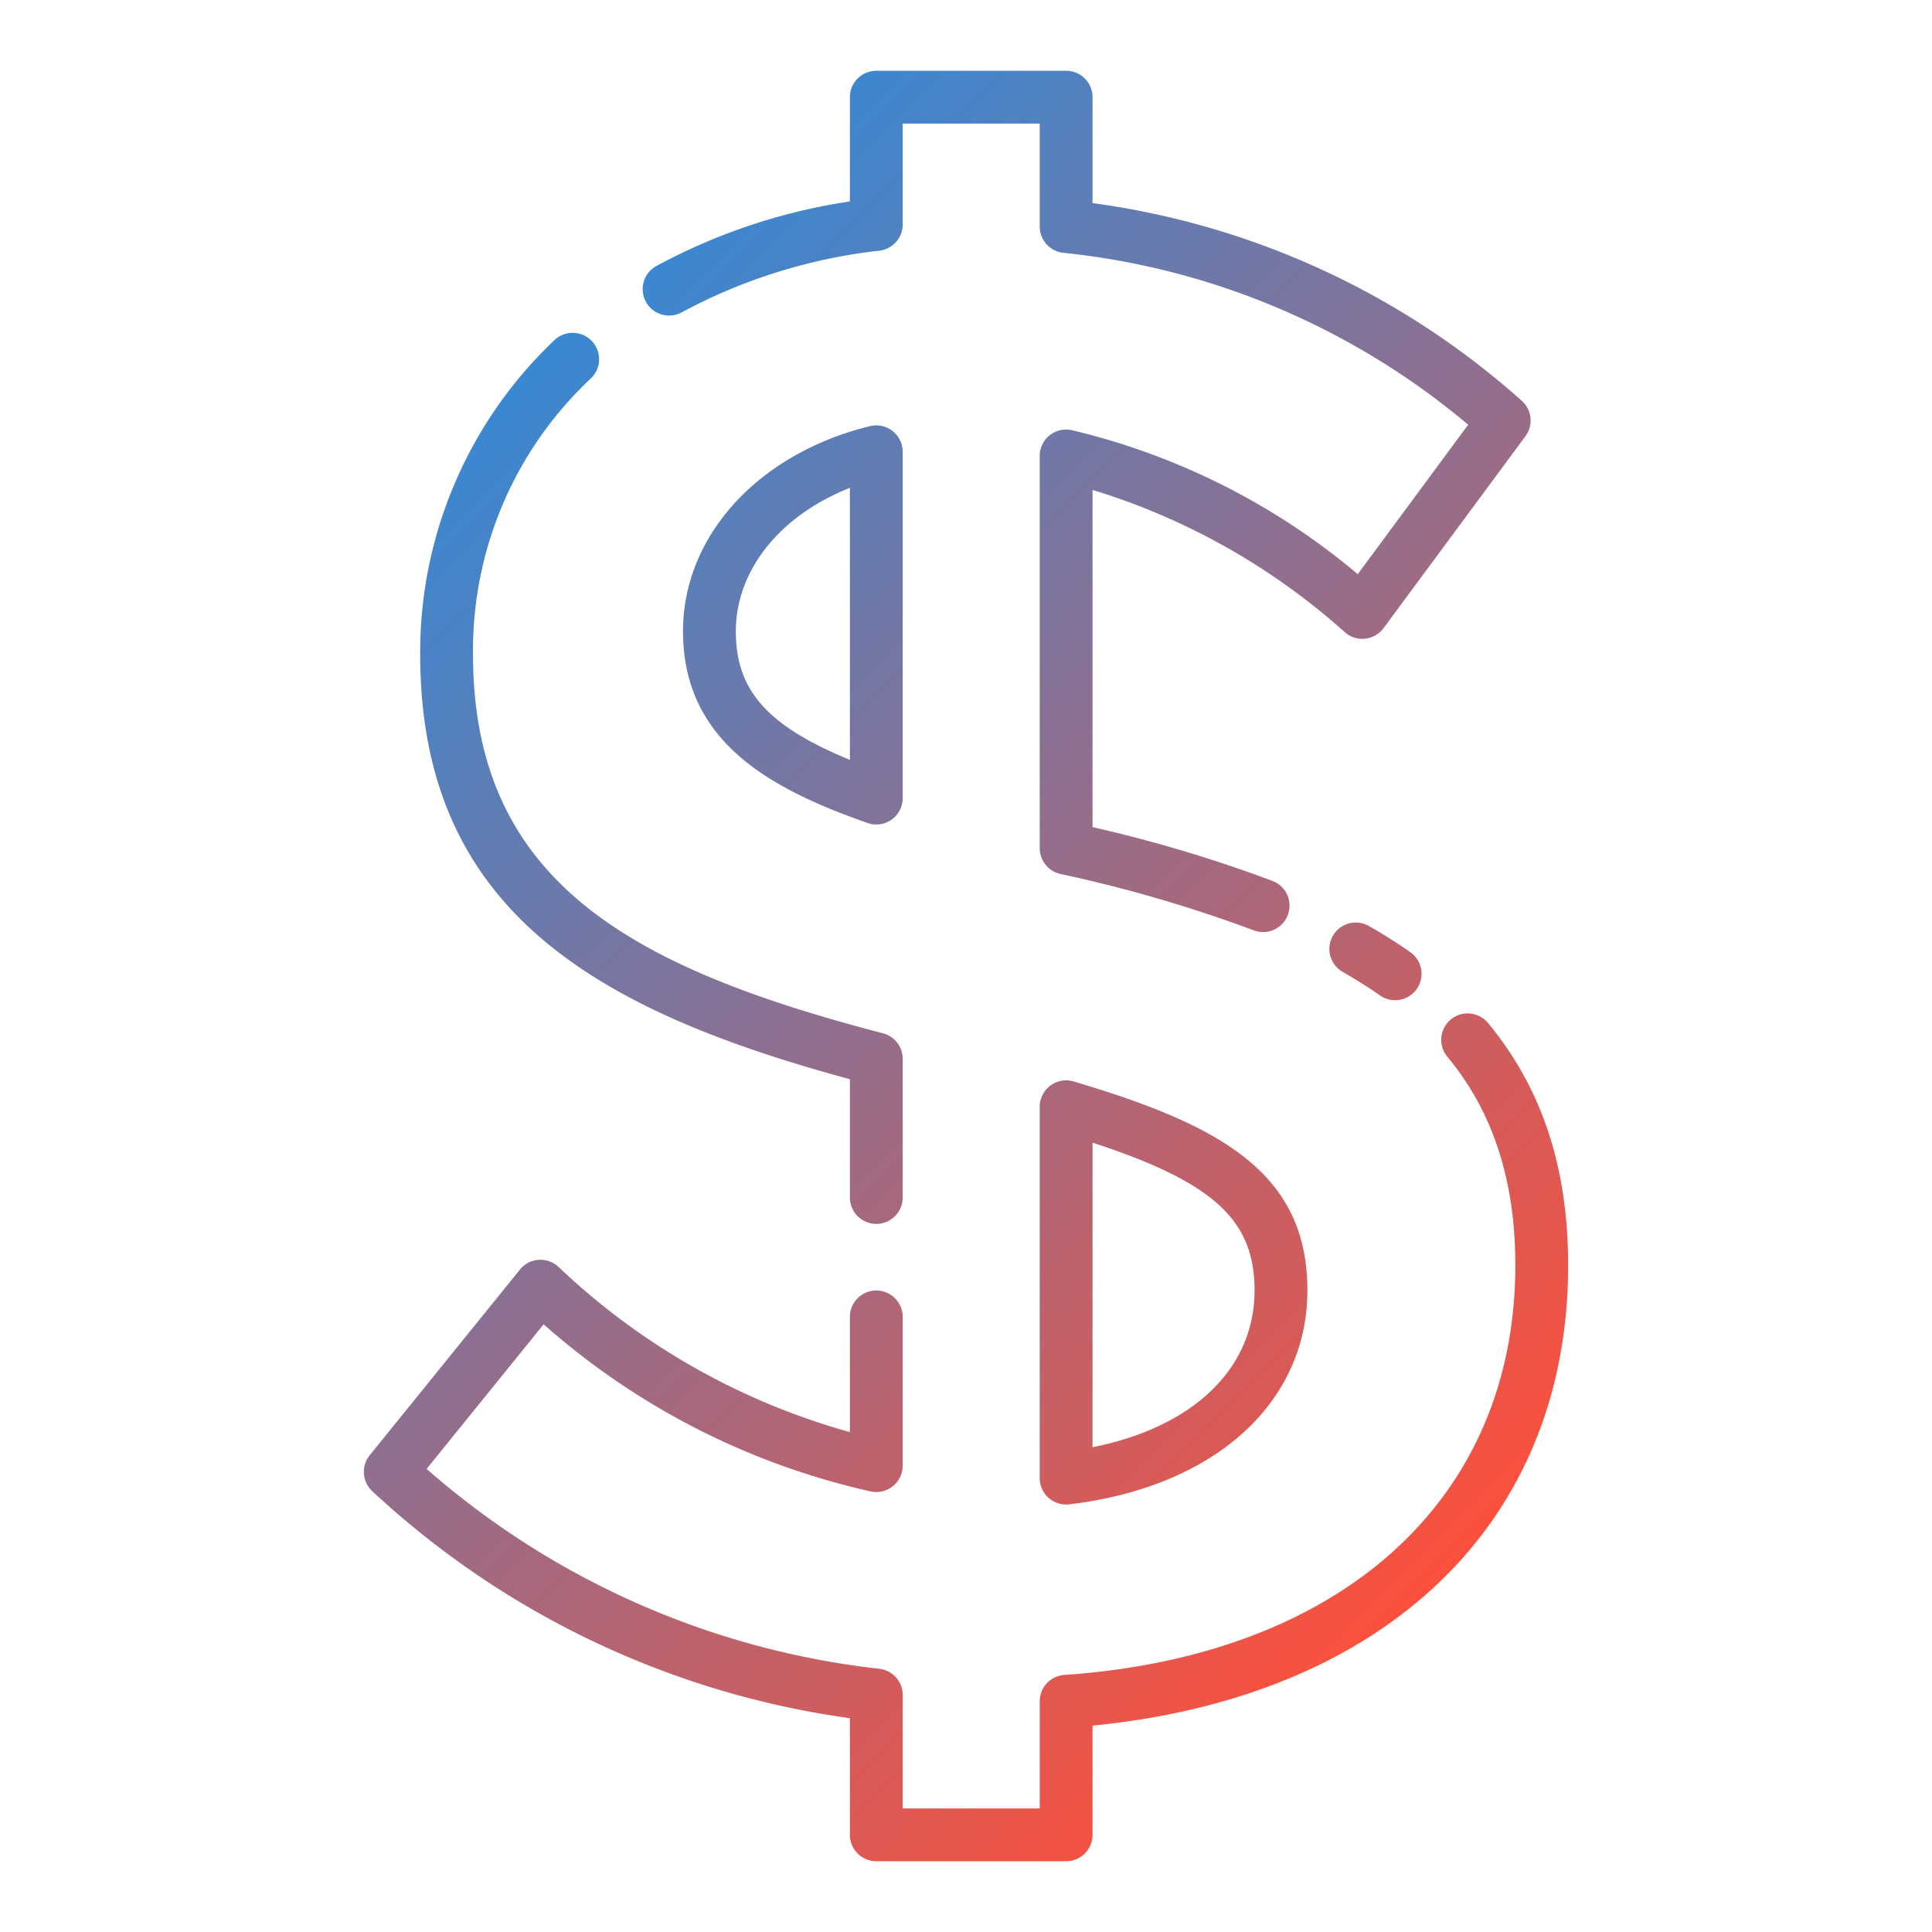 <?xml version="1.0" encoding="UTF-8"?>
<svg xmlns="http://www.w3.org/2000/svg" xmlns:xlink="http://www.w3.org/1999/xlink" id="Layer_1" height="512" viewBox="0 0 128 128" width="512" data-name="Layer 1">
  <linearGradient id="linear-gradient" gradientUnits="userSpaceOnUse" x1="100.131" x2="29.664" y1="100.062" y2="29.595">
    <stop offset="0" stop-color="#fb503c"></stop>
    <stop offset="1" stop-color="#3988d2"></stop>
  </linearGradient>
  <path d="m42.795 20a1.749 1.749 0 0 1 .691-2.376 39.04 39.04 0 0 1 12.821-4.278v-6.907a1.75 1.75 0 0 1 1.75-1.75h12.577a1.75 1.75 0 0 1 1.75 1.75v7.017a53.334 53.334 0 0 1 28.416 13.079 1.75 1.75 0 0 1 .265 2.365l-9.4 12.715a1.749 1.749 0 0 1 -2.551.284 44.528 44.528 0 0 0 -16.73-9.441v22.342a91.274 91.274 0 0 1 11.932 3.569 1.75 1.75 0 0 1 -.631 3.382 1.727 1.727 0 0 1 -.631-.118 92.162 92.162 0 0 0 -12.806-3.733 1.751 1.751 0 0 1 -1.364-1.707v-25.982a1.749 1.749 0 0 1 2.126-1.711 45.8 45.8 0 0 1 18.945 9.54l7.315-9.9a49.536 49.536 0 0 0 -26.821-11.391 1.75 1.75 0 0 1 -1.565-1.74v-6.82h-9.077v6.681a1.75 1.75 0 0 1 -1.538 1.737 36.123 36.123 0 0 0 -13.1 4.084 1.749 1.749 0 0 1 -2.374-.691zm43.823 65.489c0 7.483-6.194 13.048-15.779 14.177a1.8 1.8 0 0 1 -.205.012 1.75 1.75 0 0 1 -1.75-1.75v-24.6a1.749 1.749 0 0 1 2.246-1.678c9.809 2.902 15.488 6.096 15.488 13.839zm-3.5 0c0-4.624-2.667-7.149-10.734-9.786v20.179c6.673-1.332 10.734-5.203 10.734-10.393zm7.56-24.146a1.75 1.75 0 0 0 -1.729 3.043c.873.5 1.707 1.021 2.476 1.563a1.75 1.75 0 0 0 2.012-2.865c-.861-.605-1.789-1.19-2.759-1.741zm7.939 6.473a1.75 1.75 0 1 0 -2.7 2.225c3.012 3.658 4.477 8.169 4.477 13.791 0 15.469-11.449 25.867-29.879 27.138a1.75 1.75 0 0 0 -1.63 1.746v7.1h-9.078v-7.516a1.749 1.749 0 0 0 -1.542-1.737 54.737 54.737 0 0 1 -30-13.243l7.752-9.582a48.7 48.7 0 0 0 21.675 11.073 1.75 1.75 0 0 0 2.115-1.711v-9.85a1.75 1.75 0 0 0 -3.5 0v7.63a45.833 45.833 0 0 1 -19.319-10.957 1.749 1.749 0 0 0 -2.542.19l-9.95 12.3a1.75 1.75 0 0 0 .175 2.388 58.107 58.107 0 0 0 31.636 15.034v7.726a1.75 1.75 0 0 0 1.75 1.75h12.577a1.75 1.75 0 0 0 1.75-1.75v-7.235c19.483-1.908 31.509-13.48 31.509-30.494 0-6.468-1.726-11.707-5.276-16.017zm-42.31 3.684v7.836a1.75 1.75 0 0 0 3.5 0v-9.186a1.749 1.749 0 0 0 -1.31-1.693c-16.767-4.363-27.159-10.087-27.159-25.118a24.672 24.672 0 0 1 7.823-18.281 1.75 1.75 0 0 0 -2.413-2.535 28.47 28.47 0 0 0 -8.91 20.816c0 16.804 11.325 23.521 28.469 28.161zm2.83-42.94a1.751 1.751 0 0 1 .67 1.377v22.938a1.751 1.751 0 0 1 -1.75 1.75 1.731 1.731 0 0 1 -.581-.1c-6.349-2.233-12.225-5.319-12.225-12.706 0-6.312 4.979-11.771 12.39-13.586a1.76 1.76 0 0 1 1.496.324zm-2.83 3.763c-4.6 1.812-7.556 5.438-7.556 9.5 0 3.873 2.027 6.246 7.556 8.521z" fill="url(#linear-gradient)"></path>
</svg>